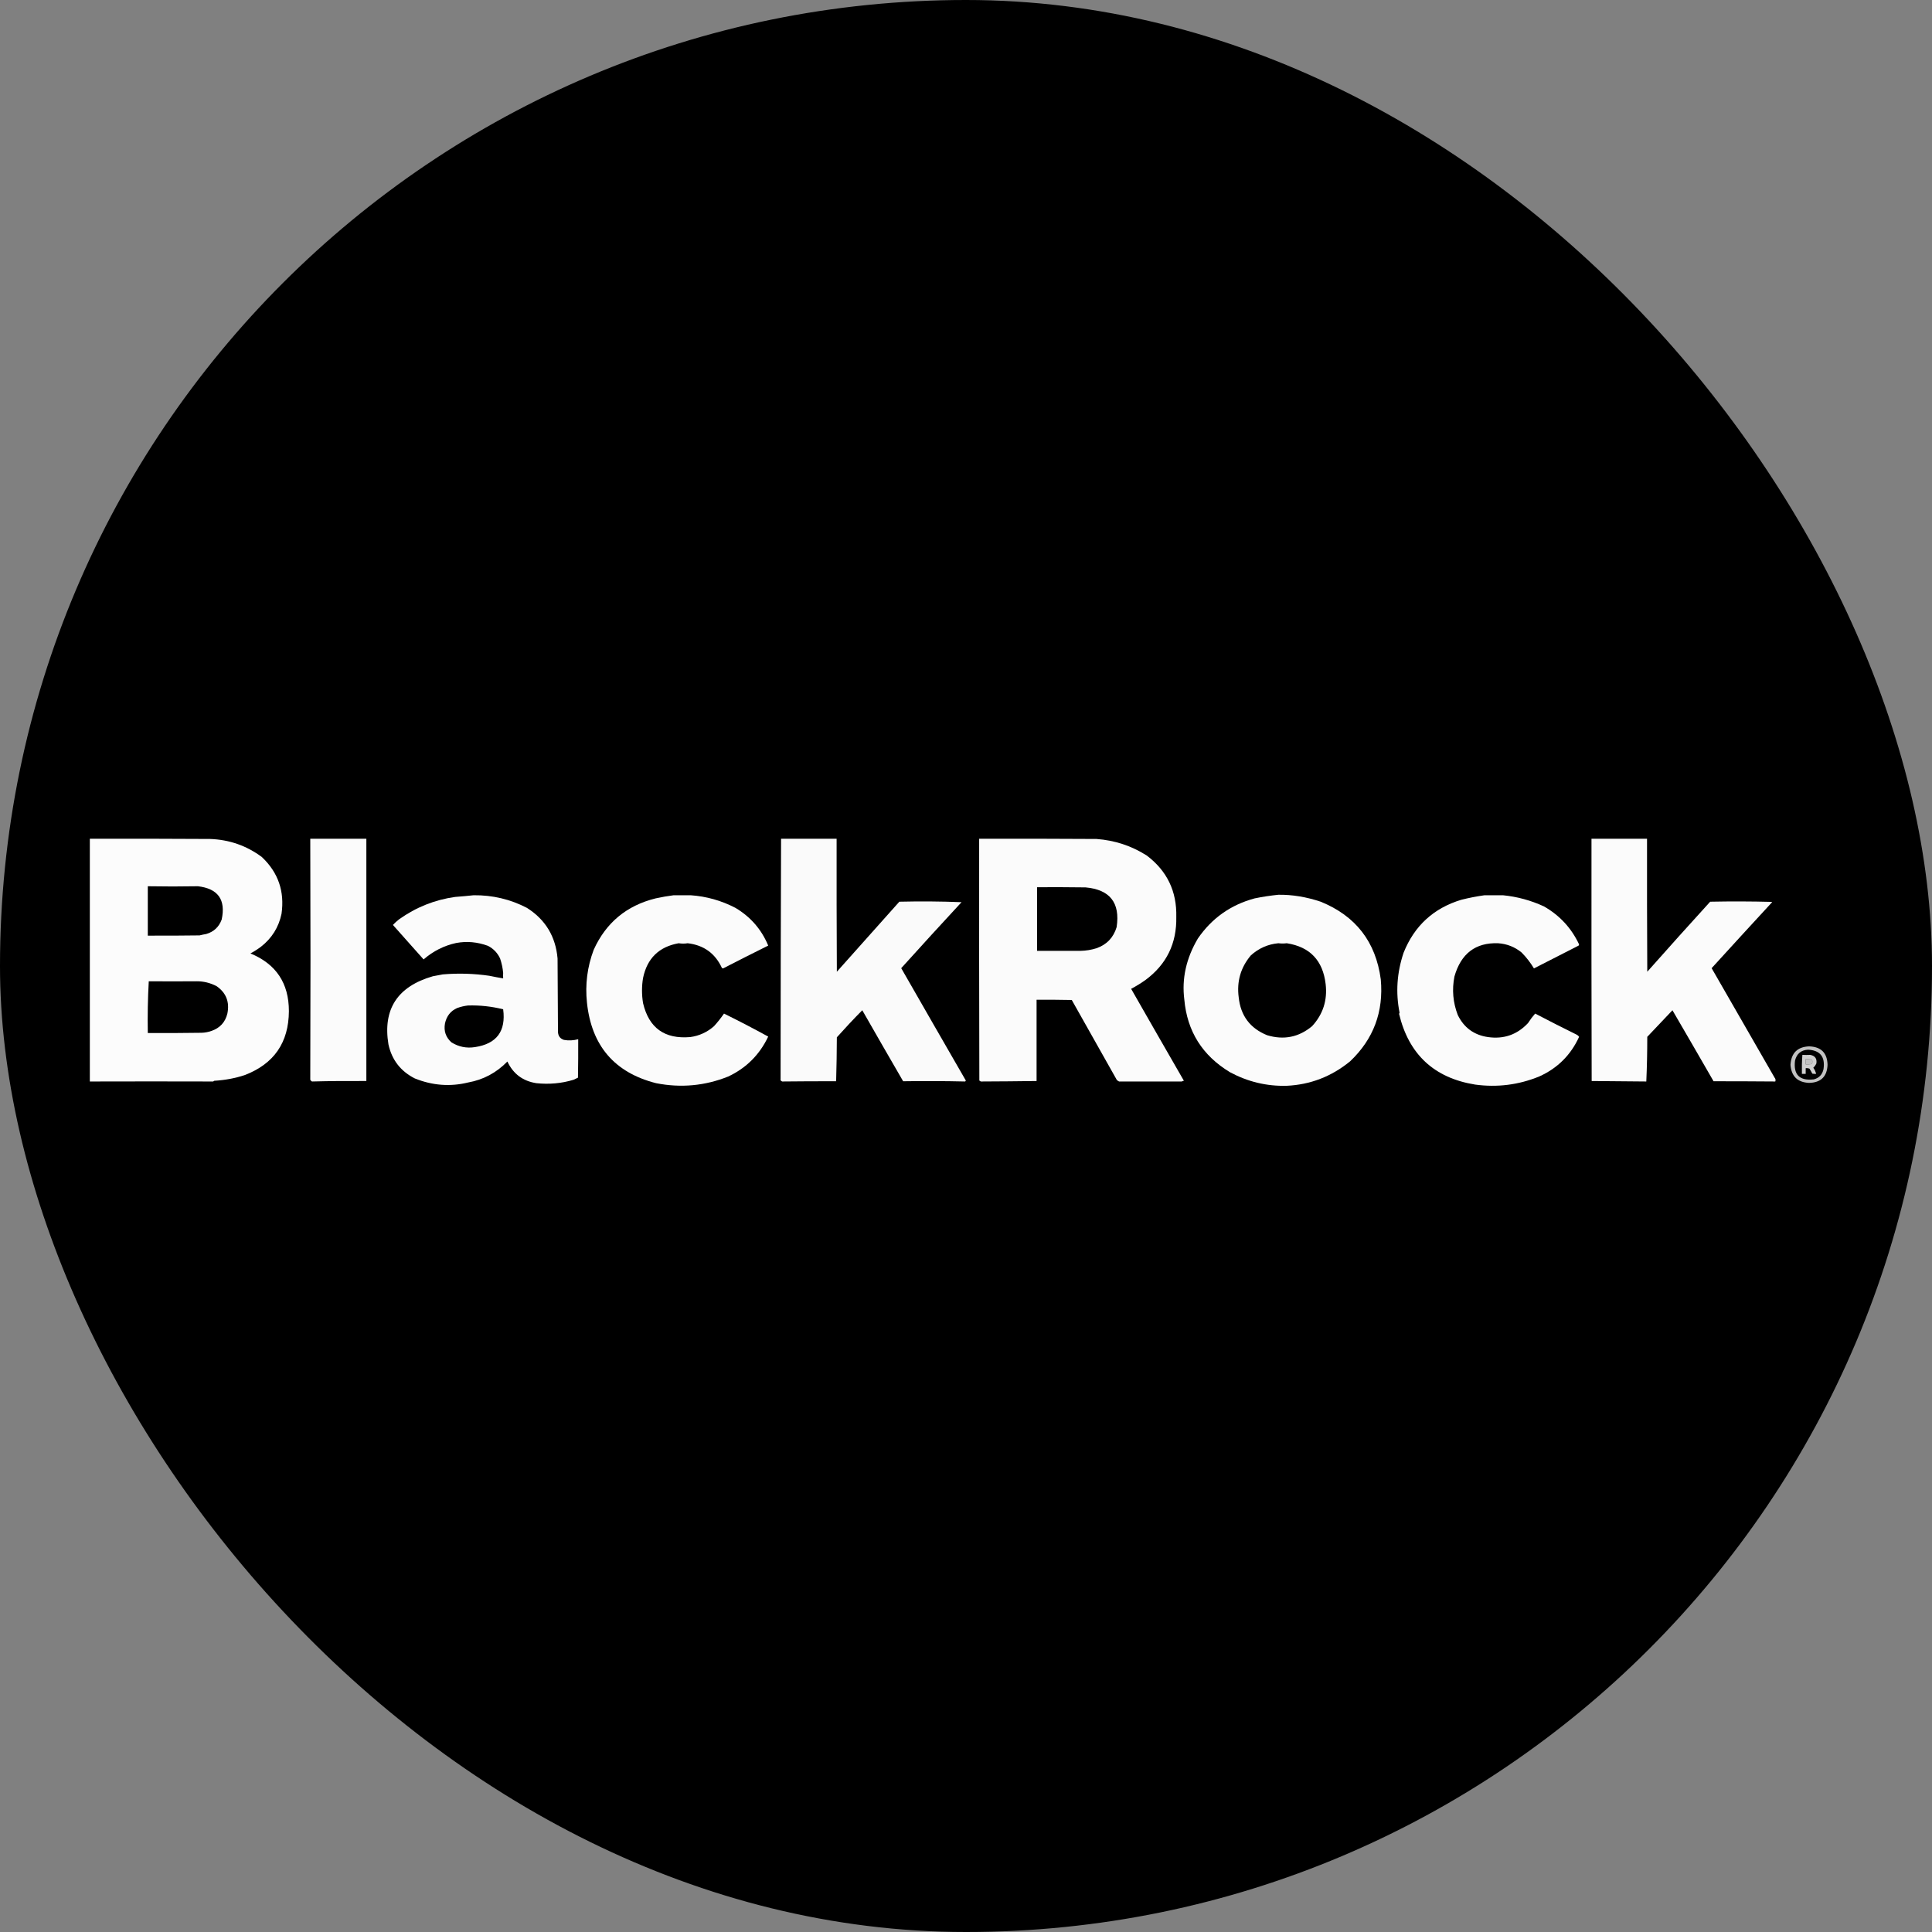<svg width="32" height="32" viewBox="0 0 32 32" fill="none" xmlns="http://www.w3.org/2000/svg">
<rect x="0" y="0" width="32" height="32" fill="#808080" stroke="none"/>
<rect width="32" height="32" rx="16" fill="black"/>
<path opacity="0.988" fill-rule="evenodd" clip-rule="evenodd" d="M1.488 13.892C2.152 13.891 2.815 13.892 3.479 13.896C3.798 13.907 4.084 14.007 4.337 14.195C4.608 14.451 4.716 14.764 4.663 15.135C4.616 15.359 4.502 15.541 4.321 15.682C4.266 15.723 4.208 15.76 4.148 15.792C4.573 15.967 4.785 16.285 4.785 16.748C4.782 17.268 4.538 17.621 4.053 17.807C3.892 17.86 3.725 17.891 3.55 17.901C3.543 17.904 3.536 17.908 3.53 17.913C2.842 17.911 2.161 17.911 1.488 17.913C1.488 16.573 1.488 15.232 1.488 13.892ZM2.448 14.679C2.721 14.684 2.998 14.684 3.278 14.679C3.611 14.718 3.742 14.901 3.672 15.23C3.627 15.353 3.542 15.433 3.416 15.47C3.379 15.476 3.342 15.484 3.306 15.493C3.02 15.497 2.734 15.498 2.448 15.497C2.448 15.224 2.448 14.952 2.448 14.679ZM2.464 16.253C2.728 16.255 2.992 16.255 3.255 16.253C3.373 16.252 3.485 16.28 3.589 16.335C3.746 16.445 3.805 16.596 3.766 16.788C3.731 16.931 3.643 17.027 3.503 17.075C3.449 17.094 3.394 17.105 3.337 17.106C3.041 17.11 2.745 17.112 2.448 17.11C2.443 16.823 2.448 16.537 2.464 16.253Z" fill="white"/>
<path opacity="0.983" fill-rule="evenodd" clip-rule="evenodd" d="M5.139 13.892C5.449 13.892 5.758 13.892 6.068 13.892C6.068 15.23 6.068 16.567 6.068 17.905C5.766 17.903 5.466 17.905 5.167 17.913C5.155 17.906 5.146 17.897 5.139 17.885C5.144 16.556 5.144 15.224 5.139 13.892Z" fill="white"/>
<path opacity="0.98" fill-rule="evenodd" clip-rule="evenodd" d="M12.937 13.892C13.243 13.892 13.55 13.892 13.857 13.892C13.856 14.626 13.857 15.361 13.861 16.095C14.206 15.709 14.551 15.322 14.896 14.935C15.24 14.927 15.584 14.929 15.926 14.943C15.591 15.305 15.258 15.669 14.927 16.036C15.283 16.657 15.639 17.277 15.997 17.897C15.995 17.904 15.991 17.909 15.985 17.913C15.645 17.905 15.303 17.904 14.959 17.909C14.733 17.52 14.508 17.128 14.282 16.733C14.138 16.878 13.998 17.028 13.861 17.181C13.86 17.424 13.856 17.667 13.849 17.909C13.55 17.908 13.253 17.91 12.956 17.913C12.945 17.91 12.936 17.903 12.929 17.893C12.93 16.563 12.932 15.229 12.937 13.892Z" fill="white"/>
<path opacity="0.984" fill-rule="evenodd" clip-rule="evenodd" d="M16.218 13.892C16.865 13.891 17.513 13.892 18.161 13.896C18.463 13.918 18.741 14.009 18.995 14.171C19.33 14.425 19.493 14.763 19.483 15.186C19.492 15.625 19.322 15.974 18.971 16.233C18.896 16.286 18.817 16.335 18.735 16.378C19.026 16.887 19.317 17.395 19.609 17.901C19.596 17.903 19.584 17.907 19.573 17.913C19.227 17.913 18.881 17.913 18.535 17.913C18.522 17.906 18.51 17.898 18.499 17.889C18.248 17.444 17.998 17.002 17.752 16.563C17.558 16.559 17.364 16.558 17.169 16.559C17.169 17.008 17.169 17.456 17.169 17.905C16.859 17.909 16.551 17.912 16.245 17.913C16.237 17.908 16.229 17.902 16.221 17.897C16.218 16.562 16.216 15.227 16.218 13.892ZM17.177 14.695C17.445 14.693 17.712 14.695 17.98 14.698C18.384 14.734 18.556 14.953 18.495 15.356C18.443 15.529 18.331 15.646 18.161 15.706C18.075 15.733 17.987 15.747 17.897 15.749C17.659 15.749 17.419 15.749 17.177 15.749C17.177 15.398 17.177 15.046 17.177 14.695Z" fill="white"/>
<path opacity="0.984" fill-rule="evenodd" clip-rule="evenodd" d="M26.36 13.892C26.666 13.892 26.973 13.892 27.28 13.892C27.279 14.626 27.28 15.361 27.284 16.095C27.629 15.706 27.976 15.319 28.326 14.935C28.667 14.928 29.006 14.929 29.346 14.938C29.347 14.941 29.348 14.944 29.349 14.946C29.015 15.308 28.682 15.671 28.35 16.036C28.698 16.641 29.046 17.246 29.393 17.85C29.409 17.869 29.413 17.89 29.404 17.913C29.064 17.91 28.723 17.909 28.382 17.909C28.156 17.516 27.929 17.124 27.701 16.733C27.562 16.88 27.423 17.026 27.284 17.173C27.284 17.421 27.279 17.668 27.268 17.913C26.967 17.91 26.665 17.908 26.363 17.905C26.36 16.567 26.358 15.23 26.36 13.892Z" fill="white"/>
<path opacity="0.984" fill-rule="evenodd" clip-rule="evenodd" d="M21.174 14.82C21.402 14.817 21.635 14.855 21.875 14.935C22.455 15.171 22.787 15.599 22.87 16.221C22.919 16.758 22.75 17.21 22.363 17.578C22.054 17.831 21.703 17.966 21.312 17.984C20.981 17.993 20.668 17.918 20.372 17.759C19.915 17.483 19.663 17.082 19.616 16.556C19.572 16.209 19.647 15.872 19.841 15.544C20.072 15.208 20.386 14.986 20.781 14.88C20.917 14.852 21.048 14.833 21.174 14.82ZM21.174 15.623C21.222 15.629 21.268 15.629 21.312 15.623C21.696 15.682 21.911 15.908 21.957 16.3C21.988 16.567 21.913 16.8 21.733 16.996C21.513 17.18 21.264 17.23 20.986 17.146C20.705 17.031 20.549 16.823 20.517 16.52C20.482 16.257 20.549 16.025 20.718 15.824C20.849 15.706 21.001 15.639 21.174 15.623Z" fill="white"/>
<path opacity="0.982" fill-rule="evenodd" clip-rule="evenodd" d="M7.846 14.828C8.158 14.825 8.452 14.894 8.727 15.037C9.034 15.231 9.203 15.511 9.235 15.875C9.237 16.282 9.24 16.688 9.242 17.095C9.246 17.161 9.279 17.204 9.341 17.224C9.418 17.238 9.497 17.234 9.577 17.213C9.578 17.425 9.577 17.637 9.573 17.85C9.548 17.862 9.523 17.874 9.498 17.885C9.3 17.945 9.095 17.963 8.884 17.941C8.66 17.906 8.5 17.787 8.404 17.582C8.222 17.769 8.005 17.884 7.755 17.929C7.458 18.002 7.163 17.98 6.87 17.862C6.636 17.743 6.49 17.555 6.434 17.299C6.338 16.716 6.583 16.339 7.169 16.17C7.225 16.16 7.28 16.15 7.334 16.139C7.593 16.117 7.85 16.125 8.105 16.162C8.182 16.178 8.258 16.193 8.334 16.205C8.332 16.173 8.332 16.143 8.334 16.115C8.327 16.035 8.31 15.955 8.283 15.875C8.24 15.783 8.173 15.713 8.082 15.666C7.907 15.602 7.732 15.586 7.555 15.619C7.354 15.663 7.175 15.753 7.016 15.891C6.846 15.7 6.677 15.51 6.508 15.32C6.539 15.286 6.574 15.255 6.611 15.226C6.891 15.027 7.2 14.903 7.539 14.856C7.643 14.848 7.745 14.839 7.846 14.828ZM7.751 16.654C7.947 16.648 8.141 16.669 8.334 16.717C8.382 17.079 8.227 17.288 7.869 17.343C7.727 17.366 7.596 17.339 7.476 17.264C7.384 17.18 7.348 17.077 7.37 16.953C7.396 16.83 7.463 16.745 7.57 16.697C7.63 16.675 7.69 16.661 7.751 16.654Z" fill="white"/>
<path opacity="0.982" fill-rule="evenodd" clip-rule="evenodd" d="M11.158 14.828C11.251 14.828 11.344 14.828 11.438 14.828C11.7 14.846 11.948 14.916 12.181 15.037C12.432 15.186 12.613 15.395 12.724 15.662C12.474 15.786 12.225 15.912 11.977 16.04C11.969 16.039 11.963 16.037 11.957 16.032C11.845 15.79 11.656 15.654 11.39 15.623C11.342 15.631 11.292 15.631 11.241 15.623C10.915 15.681 10.719 15.873 10.651 16.198C10.628 16.336 10.628 16.475 10.651 16.615C10.748 17.027 11.009 17.214 11.434 17.177C11.583 17.156 11.714 17.096 11.827 16.996C11.887 16.93 11.942 16.86 11.992 16.788C12.239 16.91 12.483 17.037 12.724 17.169C12.582 17.468 12.362 17.689 12.063 17.83C11.677 17.985 11.278 18.022 10.867 17.941C10.179 17.766 9.797 17.321 9.722 16.607C9.69 16.307 9.727 16.016 9.833 15.733C10.036 15.283 10.378 14.999 10.859 14.88C10.959 14.858 11.059 14.841 11.158 14.828Z" fill="white"/>
<path opacity="0.982" fill-rule="evenodd" clip-rule="evenodd" d="M24.589 14.828C24.691 14.829 24.792 14.829 24.892 14.828C25.129 14.851 25.356 14.913 25.573 15.013C25.833 15.162 26.027 15.371 26.155 15.643C26.152 15.649 26.15 15.656 26.147 15.662C25.9 15.789 25.654 15.915 25.407 16.04C25.35 15.945 25.282 15.857 25.203 15.777C25.09 15.684 24.96 15.633 24.813 15.623C24.44 15.61 24.198 15.794 24.09 16.174C24.047 16.392 24.066 16.605 24.145 16.811C24.247 17.021 24.414 17.143 24.644 17.177C24.908 17.215 25.13 17.137 25.309 16.945C25.345 16.889 25.384 16.837 25.427 16.788C25.655 16.907 25.884 17.024 26.116 17.138C26.132 17.146 26.145 17.158 26.155 17.173C26.017 17.475 25.797 17.694 25.494 17.83C25.154 17.969 24.8 18.014 24.432 17.964C23.753 17.854 23.333 17.463 23.173 16.792C23.177 16.786 23.18 16.779 23.181 16.772C23.115 16.441 23.137 16.11 23.248 15.78C23.426 15.335 23.744 15.042 24.204 14.903C24.331 14.871 24.46 14.846 24.589 14.828Z" fill="white"/>
<path opacity="0.761" fill-rule="evenodd" clip-rule="evenodd" d="M29.963 17.331C30.163 17.337 30.265 17.439 30.27 17.637C30.262 17.832 30.159 17.932 29.963 17.936C29.773 17.927 29.671 17.828 29.656 17.637C29.668 17.442 29.77 17.34 29.963 17.331ZM29.947 17.386C30.148 17.397 30.233 17.504 30.203 17.708C30.184 17.798 30.13 17.855 30.042 17.878C29.806 17.904 29.703 17.801 29.731 17.567C29.759 17.453 29.831 17.393 29.947 17.386ZM29.908 17.543C29.937 17.542 29.966 17.543 29.995 17.547C30.014 17.553 30.021 17.566 30.018 17.586C30.021 17.607 30.014 17.62 29.995 17.626C29.966 17.63 29.937 17.631 29.908 17.63C29.908 17.601 29.908 17.572 29.908 17.543Z" fill="white"/>
<path opacity="0.81" fill-rule="evenodd" clip-rule="evenodd" d="M29.853 17.472C29.897 17.474 29.94 17.474 29.983 17.472C30.063 17.487 30.097 17.534 30.085 17.614C30.073 17.641 30.056 17.664 30.034 17.685C30.056 17.716 30.072 17.75 30.081 17.787C30.06 17.788 30.039 17.787 30.018 17.783C30.004 17.755 29.988 17.728 29.971 17.701C29.951 17.693 29.93 17.69 29.908 17.693C29.908 17.724 29.908 17.756 29.908 17.787C29.887 17.787 29.866 17.787 29.845 17.787C29.843 17.681 29.845 17.577 29.853 17.472ZM29.908 17.543C29.908 17.572 29.908 17.601 29.908 17.63C29.937 17.631 29.966 17.63 29.995 17.626C30.014 17.62 30.021 17.607 30.018 17.586C30.021 17.566 30.014 17.553 29.995 17.547C29.966 17.543 29.937 17.542 29.908 17.543Z" fill="white"/>
</svg>
